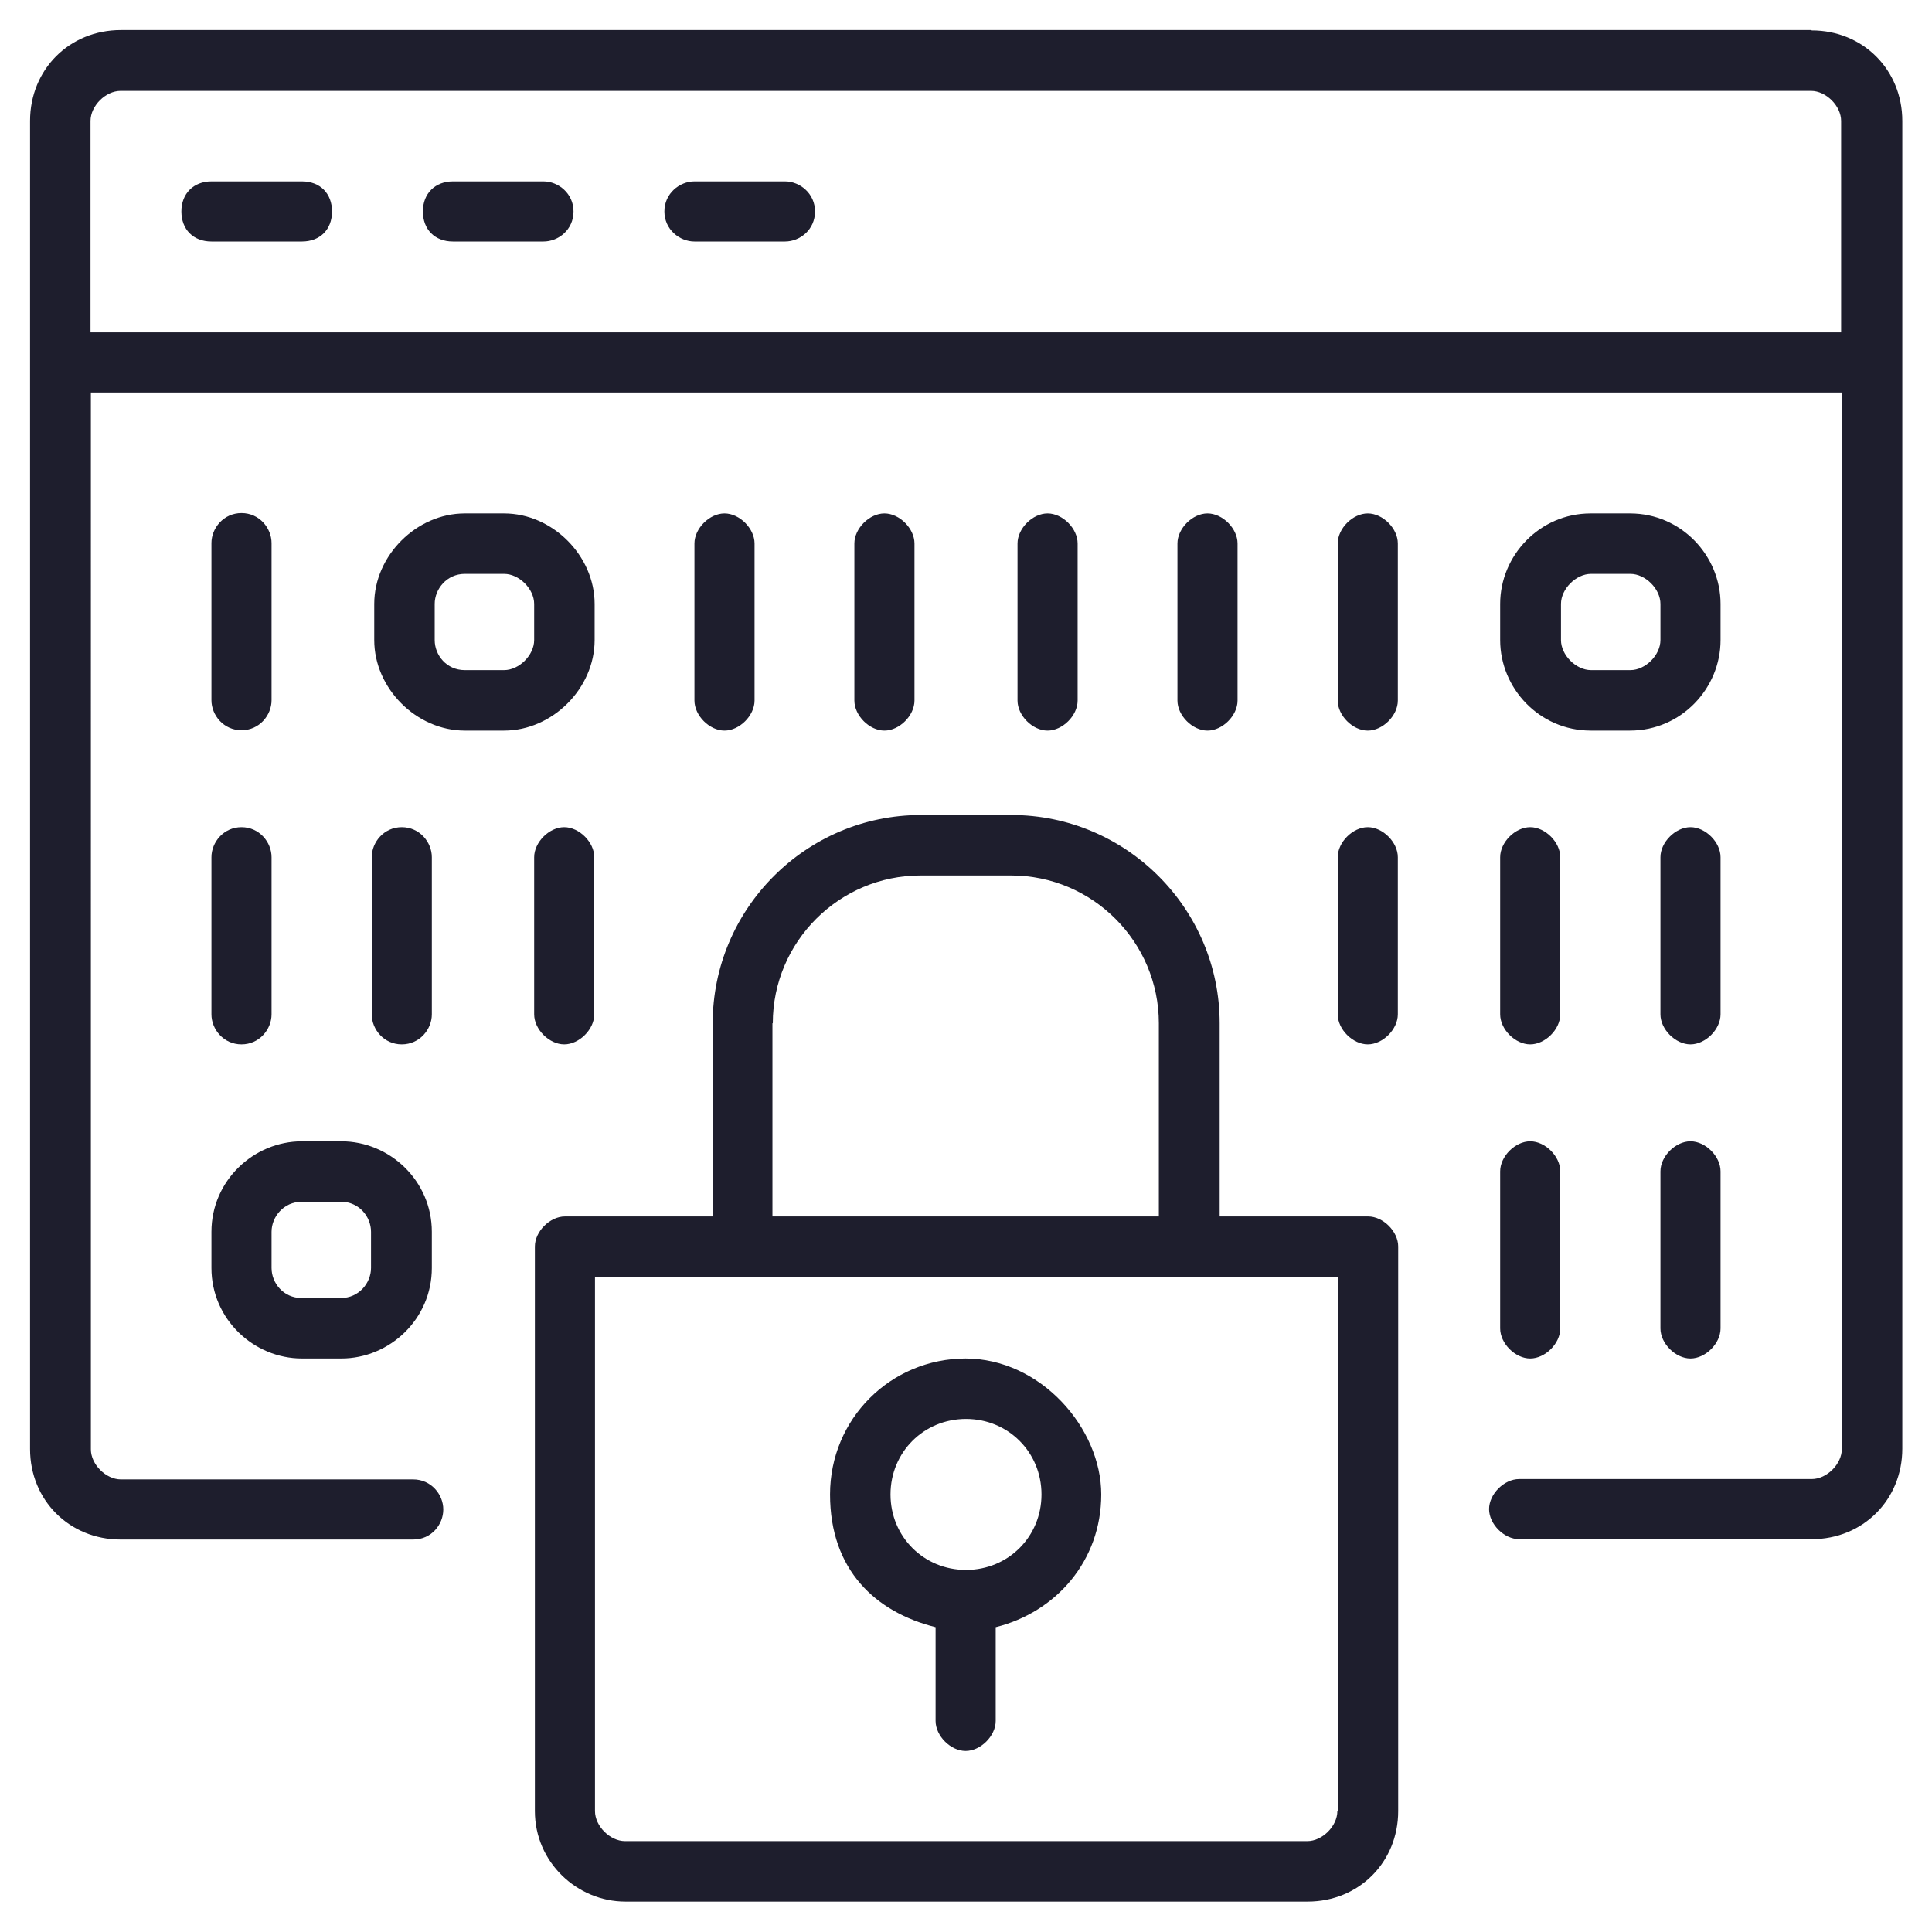 <?xml version="1.0" encoding="UTF-8"?> <svg xmlns="http://www.w3.org/2000/svg" xmlns:xlink="http://www.w3.org/1999/xlink" id="Layer_2" data-name="Layer 2" viewBox="0 0 54 54"><defs><style> .cls-1 { fill: none; } .cls-2 { fill: #1e1e2d; } .cls-3 { clip-path: url(#clippath); } </style><clipPath id="clippath"><rect class="cls-1" width="54" height="54"></rect></clipPath></defs><g id="Layer_1-2" data-name="Layer 1"><g class="cls-3"><path class="cls-2" d="M27,43.88c-1.18,0-2.11-.93-2.11-2.11s.93-2.11,2.11-2.11,2.11.93,2.11,2.11-.93,2.11-2.11,2.11ZM27,37.97c-2.11,0-3.8,1.69-3.8,3.8s1.27,3.29,2.95,3.71v2.62c0,.42.42.84.84.84s.84-.42.84-.84v-2.62c1.69-.42,2.95-1.86,2.95-3.71s-1.69-3.8-3.8-3.8ZM37.38,50.62c0,.42-.42.84-.84.84h-19.07c-.42,0-.84-.42-.84-.84v-14.93h20.76v14.93ZM21.6,28.6c0-2.28,1.86-4.13,4.13-4.13h2.53c2.28,0,4.13,1.86,4.13,4.13v5.4h-10.8v-5.4ZM38.22,34h-4.13v-5.4c0-3.21-2.62-5.82-5.82-5.82h-2.53c-3.21,0-5.82,2.62-5.82,5.82v5.4h-4.13c-.42,0-.84.42-.84.84v15.78c0,1.43,1.18,2.53,2.53,2.53h19.07c1.43,0,2.53-1.1,2.53-2.53v-15.78c0-.42-.42-.84-.84-.84ZM48.09,32.74v4.39c0,.42-.42.84-.84.84s-.84-.42-.84-.84v-4.39c0-.42.42-.84.84-.84s.84.42.84.84ZM41.93,32.74c0-.42.42-.84.84-.84s.84.42.84.84v4.39c0,.42-.42.84-.84.84s-.84-.42-.84-.84v-4.39ZM7.59,34.43c0-.42.34-.84.84-.84h1.1c.51,0,.84.42.84.84v1.01c0,.42-.34.84-.84.84h-1.1c-.51,0-.84-.42-.84-.84v-1.01ZM5.91,35.44c0,1.43,1.18,2.53,2.53,2.53h1.1c1.35,0,2.53-1.1,2.53-2.53v-1.01c0-1.43-1.18-2.53-2.53-2.53h-1.1c-1.35,0-2.53,1.1-2.53,2.53v1.01ZM48.09,28.35c0,.42-.42.84-.84.84s-.84-.42-.84-.84v-4.39c0-.42.42-.84.84-.84s.84.42.84.84v4.39ZM41.93,23.96c0-.42.42-.84.84-.84s.84.42.84.84v4.39c0,.42-.42.84-.84.84s-.84-.42-.84-.84v-4.39ZM39.07,23.96v4.39c0,.42-.42.84-.84.84s-.84-.42-.84-.84v-4.39c0-.42.42-.84.84-.84s.84.42.84.84ZM14.93,28.35v-4.39c0-.42.42-.84.84-.84s.84.42.84.84v4.39c0,.42-.42.84-.84.84s-.84-.42-.84-.84ZM12.07,28.35c0,.42-.34.84-.84.84s-.84-.42-.84-.84v-4.39c0-.42.34-.84.84-.84s.84.42.84.84v4.39ZM5.91,23.96c0-.42.34-.84.84-.84s.84.42.84.84v4.39c0,.42-.34.84-.84.84s-.84-.42-.84-.84v-4.39ZM46.41,17.89c0,.42-.42.84-.84.84h-1.1c-.42,0-.84-.42-.84-.84v-1.01c0-.42.42-.84.84-.84h1.1c.42,0,.84.42.84.84v1.01ZM48.09,16.88c0-1.35-1.1-2.53-2.53-2.53h-1.1c-1.43,0-2.53,1.18-2.53,2.53v1.01c0,1.35,1.1,2.53,2.53,2.53h1.1c1.43,0,2.53-1.18,2.53-2.53v-1.01ZM39.07,15.19v4.39c0,.42-.42.84-.84.84s-.84-.42-.84-.84v-4.39c0-.42.42-.84.84-.84s.84.42.84.84ZM33.75,20.42c-.42,0-.84-.42-.84-.84v-4.39c0-.42.42-.84.84-.84s.84.42.84.84v4.39c0,.42-.42.84-.84.84ZM29.28,20.42c-.42,0-.84-.42-.84-.84v-4.39c0-.42.42-.84.84-.84s.84.42.84.84v4.39c0,.42-.42.84-.84.84ZM24.72,20.42c-.42,0-.84-.42-.84-.84v-4.39c0-.42.42-.84.84-.84s.84.42.84.84v4.39c0,.42-.42.84-.84.84ZM20.25,20.42c-.42,0-.84-.42-.84-.84v-4.39c0-.42.42-.84.84-.84s.84.42.84.84v4.39c0,.42-.42.84-.84.84ZM14.93,17.89c0,.42-.42.84-.84.84h-1.1c-.51,0-.84-.42-.84-.84v-1.01c0-.42.34-.84.84-.84h1.1c.42,0,.84.42.84.84v1.01ZM16.62,17.89v-1.01c0-1.35-1.18-2.53-2.53-2.53h-1.1c-1.35,0-2.53,1.18-2.53,2.53v1.01c0,1.35,1.18,2.53,2.53,2.53h1.1c1.35,0,2.53-1.18,2.53-2.53ZM5.91,19.57v-4.39c0-.42.34-.84.84-.84s.84.42.84.84v4.39c0,.42-.34.84-.84.84s-.84-.42-.84-.84ZM22.78,5.91c0,.51-.42.84-.84.84h-2.53c-.42,0-.84-.34-.84-.84s.42-.84.84-.84h2.53c.42,0,.84.34.84.84ZM16.03,5.91c0,.51-.42.84-.84.84h-2.53c-.51,0-.84-.34-.84-.84s.34-.84.84-.84h2.53c.42,0,.84.34.84.84ZM9.28,5.91c0,.51-.34.84-.84.84h-2.53c-.51,0-.84-.34-.84-.84s.34-.84.84-.84h2.53c.51,0,.84.34.84.84ZM2.53,9.28V3.38c0-.42.42-.84.84-.84h47.25c.42,0,.84.42.84.84v5.91H2.53ZM50.62.84H3.38C1.94.84.84,1.94.84,3.38v37.12c0,1.43,1.1,2.53,2.53,2.53h8.18c.51,0,.84-.42.84-.84s-.34-.84-.84-.84H3.38c-.42,0-.84-.42-.84-.84V10.97h48.94v29.53c0,.42-.42.84-.84.84h-8.18c-.42,0-.84.42-.84.84s.42.84.84.84h8.18c1.43,0,2.53-1.1,2.53-2.53V3.38c0-1.43-1.1-2.53-2.53-2.53Z"></path></g></g></svg> 